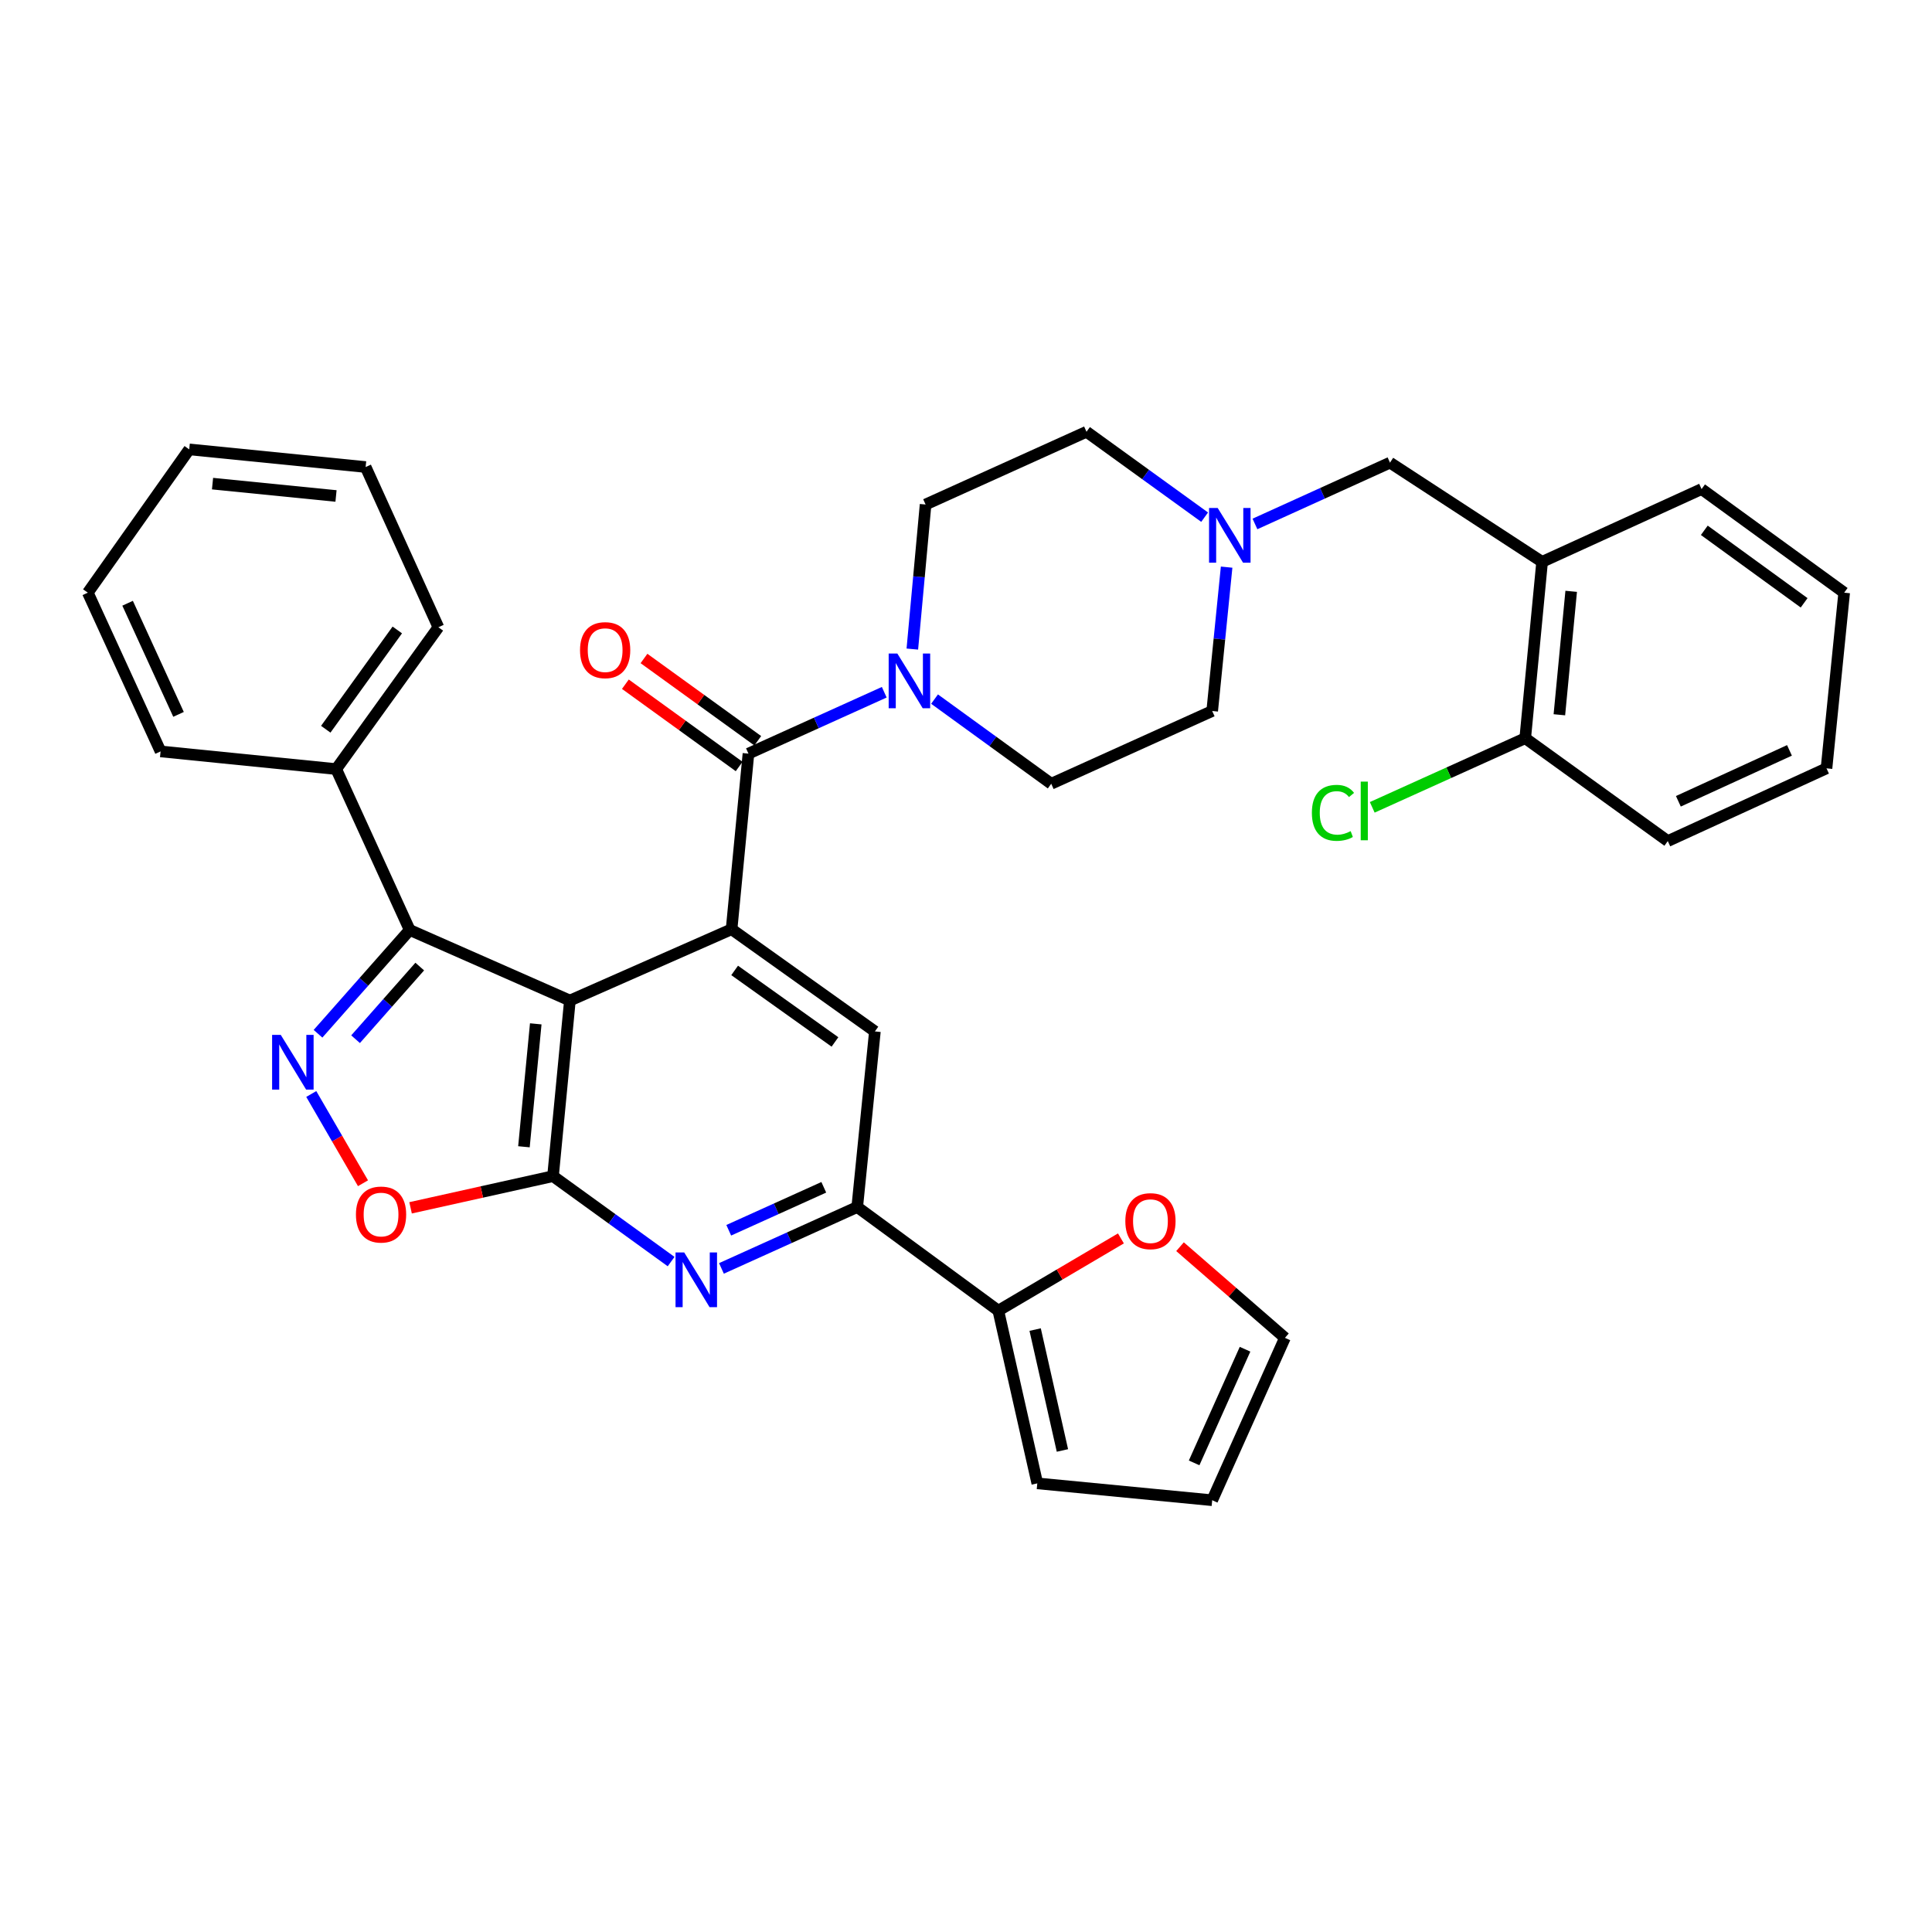 <?xml version='1.0' encoding='iso-8859-1'?>
<svg version='1.1' baseProfile='full'
              xmlns='http://www.w3.org/2000/svg'
                      xmlns:rdkit='http://www.rdkit.org/xml'
                      xmlns:xlink='http://www.w3.org/1999/xlink'
                  xml:space='preserve'
width='1000px' height='1000px' viewBox='0 0 1000 1000'>
<!-- END OF HEADER -->
<rect style='opacity:1.0;fill:#FFFFFF;stroke:none' width='1000' height='1000' x='0' y='0'> </rect>
<path class='bond-0' d='M 294.977,517.88 L 286.238,608.776' style='fill:none;fill-rule:evenodd;stroke:#000000;stroke-width:6px;stroke-linecap:butt;stroke-linejoin:miter;stroke-opacity:1' />
<path class='bond-0' d='M 277.304,529.941 L 271.187,593.569' style='fill:none;fill-rule:evenodd;stroke:#000000;stroke-width:6px;stroke-linecap:butt;stroke-linejoin:miter;stroke-opacity:1' />
<path class='bond-1' d='M 294.977,517.88 L 378.668,480.97' style='fill:none;fill-rule:evenodd;stroke:#000000;stroke-width:6px;stroke-linecap:butt;stroke-linejoin:miter;stroke-opacity:1' />
<path class='bond-3' d='M 294.977,517.88 L 212.061,481.353' style='fill:none;fill-rule:evenodd;stroke:#000000;stroke-width:6px;stroke-linecap:butt;stroke-linejoin:miter;stroke-opacity:1' />
<path class='bond-5' d='M 286.238,608.776 L 316.802,630.884' style='fill:none;fill-rule:evenodd;stroke:#000000;stroke-width:6px;stroke-linecap:butt;stroke-linejoin:miter;stroke-opacity:1' />
<path class='bond-5' d='M 316.802,630.884 L 347.367,652.992' style='fill:none;fill-rule:evenodd;stroke:#0000FF;stroke-width:6px;stroke-linecap:butt;stroke-linejoin:miter;stroke-opacity:1' />
<path class='bond-6' d='M 286.238,608.776 L 249.374,616.972' style='fill:none;fill-rule:evenodd;stroke:#000000;stroke-width:6px;stroke-linecap:butt;stroke-linejoin:miter;stroke-opacity:1' />
<path class='bond-6' d='M 249.374,616.972 L 212.511,625.167' style='fill:none;fill-rule:evenodd;stroke:#FF0000;stroke-width:6px;stroke-linecap:butt;stroke-linejoin:miter;stroke-opacity:1' />
<path class='bond-4' d='M 378.668,480.97 L 387.398,390.073' style='fill:none;fill-rule:evenodd;stroke:#000000;stroke-width:6px;stroke-linecap:butt;stroke-linejoin:miter;stroke-opacity:1' />
<path class='bond-9' d='M 378.668,480.97 L 452.844,533.86' style='fill:none;fill-rule:evenodd;stroke:#000000;stroke-width:6px;stroke-linecap:butt;stroke-linejoin:miter;stroke-opacity:1' />
<path class='bond-9' d='M 380.252,502.286 L 432.175,539.31' style='fill:none;fill-rule:evenodd;stroke:#000000;stroke-width:6px;stroke-linecap:butt;stroke-linejoin:miter;stroke-opacity:1' />
<path class='bond-2' d='M 164.606,535.071 L 188.334,508.212' style='fill:none;fill-rule:evenodd;stroke:#0000FF;stroke-width:6px;stroke-linecap:butt;stroke-linejoin:miter;stroke-opacity:1' />
<path class='bond-2' d='M 188.334,508.212 L 212.061,481.353' style='fill:none;fill-rule:evenodd;stroke:#000000;stroke-width:6px;stroke-linecap:butt;stroke-linejoin:miter;stroke-opacity:1' />
<path class='bond-2' d='M 184.043,537.896 L 200.652,519.094' style='fill:none;fill-rule:evenodd;stroke:#0000FF;stroke-width:6px;stroke-linecap:butt;stroke-linejoin:miter;stroke-opacity:1' />
<path class='bond-2' d='M 200.652,519.094 L 217.261,500.293' style='fill:none;fill-rule:evenodd;stroke:#000000;stroke-width:6px;stroke-linecap:butt;stroke-linejoin:miter;stroke-opacity:1' />
<path class='bond-35' d='M 161.11,566.249 L 174.498,589.346' style='fill:none;fill-rule:evenodd;stroke:#0000FF;stroke-width:6px;stroke-linecap:butt;stroke-linejoin:miter;stroke-opacity:1' />
<path class='bond-35' d='M 174.498,589.346 L 187.887,612.444' style='fill:none;fill-rule:evenodd;stroke:#FF0000;stroke-width:6px;stroke-linecap:butt;stroke-linejoin:miter;stroke-opacity:1' />
<path class='bond-16' d='M 212.061,481.353 L 174.019,398.073' style='fill:none;fill-rule:evenodd;stroke:#000000;stroke-width:6px;stroke-linecap:butt;stroke-linejoin:miter;stroke-opacity:1' />
<path class='bond-7' d='M 387.398,390.073 L 422.543,374.188' style='fill:none;fill-rule:evenodd;stroke:#000000;stroke-width:6px;stroke-linecap:butt;stroke-linejoin:miter;stroke-opacity:1' />
<path class='bond-7' d='M 422.543,374.188 L 457.689,358.302' style='fill:none;fill-rule:evenodd;stroke:#0000FF;stroke-width:6px;stroke-linecap:butt;stroke-linejoin:miter;stroke-opacity:1' />
<path class='bond-15' d='M 392.214,383.414 L 362.77,362.122' style='fill:none;fill-rule:evenodd;stroke:#000000;stroke-width:6px;stroke-linecap:butt;stroke-linejoin:miter;stroke-opacity:1' />
<path class='bond-15' d='M 362.77,362.122 L 333.326,340.83' style='fill:none;fill-rule:evenodd;stroke:#FF0000;stroke-width:6px;stroke-linecap:butt;stroke-linejoin:miter;stroke-opacity:1' />
<path class='bond-15' d='M 382.582,396.733 L 353.138,375.441' style='fill:none;fill-rule:evenodd;stroke:#000000;stroke-width:6px;stroke-linecap:butt;stroke-linejoin:miter;stroke-opacity:1' />
<path class='bond-15' d='M 353.138,375.441 L 323.694,354.149' style='fill:none;fill-rule:evenodd;stroke:#FF0000;stroke-width:6px;stroke-linecap:butt;stroke-linejoin:miter;stroke-opacity:1' />
<path class='bond-36' d='M 373.421,656.527 L 408.562,640.642' style='fill:none;fill-rule:evenodd;stroke:#0000FF;stroke-width:6px;stroke-linecap:butt;stroke-linejoin:miter;stroke-opacity:1' />
<path class='bond-36' d='M 408.562,640.642 L 443.703,624.756' style='fill:none;fill-rule:evenodd;stroke:#000000;stroke-width:6px;stroke-linecap:butt;stroke-linejoin:miter;stroke-opacity:1' />
<path class='bond-36' d='M 377.193,636.784 L 401.792,625.664' style='fill:none;fill-rule:evenodd;stroke:#0000FF;stroke-width:6px;stroke-linecap:butt;stroke-linejoin:miter;stroke-opacity:1' />
<path class='bond-36' d='M 401.792,625.664 L 426.391,614.544' style='fill:none;fill-rule:evenodd;stroke:#000000;stroke-width:6px;stroke-linecap:butt;stroke-linejoin:miter;stroke-opacity:1' />
<path class='bond-18' d='M 483.722,361.852 L 513.918,383.761' style='fill:none;fill-rule:evenodd;stroke:#0000FF;stroke-width:6px;stroke-linecap:butt;stroke-linejoin:miter;stroke-opacity:1' />
<path class='bond-18' d='M 513.918,383.761 L 544.115,405.67' style='fill:none;fill-rule:evenodd;stroke:#000000;stroke-width:6px;stroke-linecap:butt;stroke-linejoin:miter;stroke-opacity:1' />
<path class='bond-19' d='M 472.222,335.963 L 475.651,298.549' style='fill:none;fill-rule:evenodd;stroke:#0000FF;stroke-width:6px;stroke-linecap:butt;stroke-linejoin:miter;stroke-opacity:1' />
<path class='bond-19' d='M 475.651,298.549 L 479.079,261.135' style='fill:none;fill-rule:evenodd;stroke:#000000;stroke-width:6px;stroke-linecap:butt;stroke-linejoin:miter;stroke-opacity:1' />
<path class='bond-8' d='M 443.703,624.756 L 452.844,533.86' style='fill:none;fill-rule:evenodd;stroke:#000000;stroke-width:6px;stroke-linecap:butt;stroke-linejoin:miter;stroke-opacity:1' />
<path class='bond-10' d='M 443.703,624.756 L 516.729,678.396' style='fill:none;fill-rule:evenodd;stroke:#000000;stroke-width:6px;stroke-linecap:butt;stroke-linejoin:miter;stroke-opacity:1' />
<path class='bond-14' d='M 516.729,678.396 L 548.458,659.696' style='fill:none;fill-rule:evenodd;stroke:#000000;stroke-width:6px;stroke-linecap:butt;stroke-linejoin:miter;stroke-opacity:1' />
<path class='bond-14' d='M 548.458,659.696 L 580.186,640.997' style='fill:none;fill-rule:evenodd;stroke:#FF0000;stroke-width:6px;stroke-linecap:butt;stroke-linejoin:miter;stroke-opacity:1' />
<path class='bond-17' d='M 516.729,678.396 L 536.901,767.785' style='fill:none;fill-rule:evenodd;stroke:#000000;stroke-width:6px;stroke-linecap:butt;stroke-linejoin:miter;stroke-opacity:1' />
<path class='bond-17' d='M 535.789,688.186 L 549.909,750.759' style='fill:none;fill-rule:evenodd;stroke:#000000;stroke-width:6px;stroke-linecap:butt;stroke-linejoin:miter;stroke-opacity:1' />
<path class='bond-11' d='M 623.517,267.688 L 592.943,245.586' style='fill:none;fill-rule:evenodd;stroke:#0000FF;stroke-width:6px;stroke-linecap:butt;stroke-linejoin:miter;stroke-opacity:1' />
<path class='bond-11' d='M 592.943,245.586 L 562.369,223.485' style='fill:none;fill-rule:evenodd;stroke:#000000;stroke-width:6px;stroke-linecap:butt;stroke-linejoin:miter;stroke-opacity:1' />
<path class='bond-13' d='M 649.562,271.197 L 684.511,255.331' style='fill:none;fill-rule:evenodd;stroke:#0000FF;stroke-width:6px;stroke-linecap:butt;stroke-linejoin:miter;stroke-opacity:1' />
<path class='bond-13' d='M 684.511,255.331 L 719.461,239.465' style='fill:none;fill-rule:evenodd;stroke:#000000;stroke-width:6px;stroke-linecap:butt;stroke-linejoin:miter;stroke-opacity:1' />
<path class='bond-38' d='M 634.897,293.55 L 631.164,330.781' style='fill:none;fill-rule:evenodd;stroke:#0000FF;stroke-width:6px;stroke-linecap:butt;stroke-linejoin:miter;stroke-opacity:1' />
<path class='bond-38' d='M 631.164,330.781 L 627.432,368.011' style='fill:none;fill-rule:evenodd;stroke:#000000;stroke-width:6px;stroke-linecap:butt;stroke-linejoin:miter;stroke-opacity:1' />
<path class='bond-12' d='M 798.194,290.812 L 719.461,239.465' style='fill:none;fill-rule:evenodd;stroke:#000000;stroke-width:6px;stroke-linecap:butt;stroke-linejoin:miter;stroke-opacity:1' />
<path class='bond-20' d='M 798.194,290.812 L 789.455,382.092' style='fill:none;fill-rule:evenodd;stroke:#000000;stroke-width:6px;stroke-linecap:butt;stroke-linejoin:miter;stroke-opacity:1' />
<path class='bond-20' d='M 813.245,306.071 L 807.128,369.967' style='fill:none;fill-rule:evenodd;stroke:#000000;stroke-width:6px;stroke-linecap:butt;stroke-linejoin:miter;stroke-opacity:1' />
<path class='bond-26' d='M 798.194,290.812 L 880.734,253.144' style='fill:none;fill-rule:evenodd;stroke:#000000;stroke-width:6px;stroke-linecap:butt;stroke-linejoin:miter;stroke-opacity:1' />
<path class='bond-21' d='M 610.777,645.286 L 637.929,668.877' style='fill:none;fill-rule:evenodd;stroke:#FF0000;stroke-width:6px;stroke-linecap:butt;stroke-linejoin:miter;stroke-opacity:1' />
<path class='bond-21' d='M 637.929,668.877 L 665.082,692.467' style='fill:none;fill-rule:evenodd;stroke:#000000;stroke-width:6px;stroke-linecap:butt;stroke-linejoin:miter;stroke-opacity:1' />
<path class='bond-28' d='M 174.019,398.073 L 226.909,324.663' style='fill:none;fill-rule:evenodd;stroke:#000000;stroke-width:6px;stroke-linecap:butt;stroke-linejoin:miter;stroke-opacity:1' />
<path class='bond-28' d='M 168.616,377.453 L 205.64,326.066' style='fill:none;fill-rule:evenodd;stroke:#000000;stroke-width:6px;stroke-linecap:butt;stroke-linejoin:miter;stroke-opacity:1' />
<path class='bond-29' d='M 174.019,398.073 L 83.113,388.932' style='fill:none;fill-rule:evenodd;stroke:#000000;stroke-width:6px;stroke-linecap:butt;stroke-linejoin:miter;stroke-opacity:1' />
<path class='bond-22' d='M 536.901,767.785 L 627.432,776.515' style='fill:none;fill-rule:evenodd;stroke:#000000;stroke-width:6px;stroke-linecap:butt;stroke-linejoin:miter;stroke-opacity:1' />
<path class='bond-23' d='M 544.115,405.67 L 627.432,368.011' style='fill:none;fill-rule:evenodd;stroke:#000000;stroke-width:6px;stroke-linecap:butt;stroke-linejoin:miter;stroke-opacity:1' />
<path class='bond-24' d='M 479.079,261.135 L 562.369,223.485' style='fill:none;fill-rule:evenodd;stroke:#000000;stroke-width:6px;stroke-linecap:butt;stroke-linejoin:miter;stroke-opacity:1' />
<path class='bond-25' d='M 789.455,382.092 L 749.863,399.985' style='fill:none;fill-rule:evenodd;stroke:#000000;stroke-width:6px;stroke-linecap:butt;stroke-linejoin:miter;stroke-opacity:1' />
<path class='bond-25' d='M 749.863,399.985 L 710.272,417.878' style='fill:none;fill-rule:evenodd;stroke:#00CC00;stroke-width:6px;stroke-linecap:butt;stroke-linejoin:miter;stroke-opacity:1' />
<path class='bond-27' d='M 789.455,382.092 L 863.247,435.339' style='fill:none;fill-rule:evenodd;stroke:#000000;stroke-width:6px;stroke-linecap:butt;stroke-linejoin:miter;stroke-opacity:1' />
<path class='bond-39' d='M 665.082,692.467 L 627.432,776.515' style='fill:none;fill-rule:evenodd;stroke:#000000;stroke-width:6px;stroke-linecap:butt;stroke-linejoin:miter;stroke-opacity:1' />
<path class='bond-39' d='M 644.434,698.355 L 618.079,757.188' style='fill:none;fill-rule:evenodd;stroke:#000000;stroke-width:6px;stroke-linecap:butt;stroke-linejoin:miter;stroke-opacity:1' />
<path class='bond-30' d='M 880.734,253.144 L 954.545,306.765' style='fill:none;fill-rule:evenodd;stroke:#000000;stroke-width:6px;stroke-linecap:butt;stroke-linejoin:miter;stroke-opacity:1' />
<path class='bond-30' d='M 882.145,274.486 L 933.813,312.021' style='fill:none;fill-rule:evenodd;stroke:#000000;stroke-width:6px;stroke-linecap:butt;stroke-linejoin:miter;stroke-opacity:1' />
<path class='bond-40' d='M 863.247,435.339 L 945.396,397.689' style='fill:none;fill-rule:evenodd;stroke:#000000;stroke-width:6px;stroke-linecap:butt;stroke-linejoin:miter;stroke-opacity:1' />
<path class='bond-40' d='M 868.721,414.749 L 926.225,388.394' style='fill:none;fill-rule:evenodd;stroke:#000000;stroke-width:6px;stroke-linecap:butt;stroke-linejoin:miter;stroke-opacity:1' />
<path class='bond-32' d='M 226.909,324.663 L 189.25,241.73' style='fill:none;fill-rule:evenodd;stroke:#000000;stroke-width:6px;stroke-linecap:butt;stroke-linejoin:miter;stroke-opacity:1' />
<path class='bond-31' d='M 83.113,388.932 L 45.455,306.765' style='fill:none;fill-rule:evenodd;stroke:#000000;stroke-width:6px;stroke-linecap:butt;stroke-linejoin:miter;stroke-opacity:1' />
<path class='bond-31' d='M 92.407,369.759 L 66.046,312.242' style='fill:none;fill-rule:evenodd;stroke:#000000;stroke-width:6px;stroke-linecap:butt;stroke-linejoin:miter;stroke-opacity:1' />
<path class='bond-33' d='M 954.545,306.765 L 945.396,397.689' style='fill:none;fill-rule:evenodd;stroke:#000000;stroke-width:6px;stroke-linecap:butt;stroke-linejoin:miter;stroke-opacity:1' />
<path class='bond-34' d='M 45.455,306.765 L 97.943,232.598' style='fill:none;fill-rule:evenodd;stroke:#000000;stroke-width:6px;stroke-linecap:butt;stroke-linejoin:miter;stroke-opacity:1' />
<path class='bond-37' d='M 189.25,241.73 L 97.943,232.598' style='fill:none;fill-rule:evenodd;stroke:#000000;stroke-width:6px;stroke-linecap:butt;stroke-linejoin:miter;stroke-opacity:1' />
<path class='bond-37' d='M 173.919,256.716 L 110.004,250.323' style='fill:none;fill-rule:evenodd;stroke:#000000;stroke-width:6px;stroke-linecap:butt;stroke-linejoin:miter;stroke-opacity:1' />
<path  class='atom-3' d='M 145.322 535.653
L 154.602 550.653
Q 155.522 552.133, 157.002 554.813
Q 158.482 557.493, 158.562 557.653
L 158.562 535.653
L 162.322 535.653
L 162.322 563.973
L 158.442 563.973
L 148.482 547.573
Q 147.322 545.653, 146.082 543.453
Q 144.882 541.253, 144.522 540.573
L 144.522 563.973
L 140.842 563.973
L 140.842 535.653
L 145.322 535.653
' fill='#0000FF'/>
<path  class='atom-6' d='M 354.136 648.255
L 363.416 663.255
Q 364.336 664.735, 365.816 667.415
Q 367.296 670.095, 367.376 670.255
L 367.376 648.255
L 371.136 648.255
L 371.136 676.575
L 367.256 676.575
L 357.296 660.175
Q 356.136 658.255, 354.896 656.055
Q 353.696 653.855, 353.336 653.175
L 353.336 676.575
L 349.656 676.575
L 349.656 648.255
L 354.136 648.255
' fill='#0000FF'/>
<path  class='atom-7' d='M 184.231 628.644
Q 184.231 621.844, 187.591 618.044
Q 190.951 614.244, 197.231 614.244
Q 203.511 614.244, 206.871 618.044
Q 210.231 621.844, 210.231 628.644
Q 210.231 635.524, 206.831 639.444
Q 203.431 643.324, 197.231 643.324
Q 190.991 643.324, 187.591 639.444
Q 184.231 635.564, 184.231 628.644
M 197.231 640.124
Q 201.551 640.124, 203.871 637.244
Q 206.231 634.324, 206.231 628.644
Q 206.231 623.084, 203.871 620.284
Q 201.551 617.444, 197.231 617.444
Q 192.911 617.444, 190.551 620.244
Q 188.231 623.044, 188.231 628.644
Q 188.231 634.364, 190.551 637.244
Q 192.911 640.124, 197.231 640.124
' fill='#FF0000'/>
<path  class='atom-8' d='M 464.455 338.254
L 473.735 353.254
Q 474.655 354.734, 476.135 357.414
Q 477.615 360.094, 477.695 360.254
L 477.695 338.254
L 481.455 338.254
L 481.455 366.574
L 477.575 366.574
L 467.615 350.174
Q 466.455 348.254, 465.215 346.054
Q 464.015 343.854, 463.655 343.174
L 463.655 366.574
L 459.975 366.574
L 459.975 338.254
L 464.455 338.254
' fill='#0000FF'/>
<path  class='atom-12' d='M 630.285 262.946
L 639.565 277.946
Q 640.485 279.426, 641.965 282.106
Q 643.445 284.786, 643.525 284.946
L 643.525 262.946
L 647.285 262.946
L 647.285 291.266
L 643.405 291.266
L 633.445 274.866
Q 632.285 272.946, 631.045 270.746
Q 629.845 268.546, 629.485 267.866
L 629.485 291.266
L 625.805 291.266
L 625.805 262.946
L 630.285 262.946
' fill='#0000FF'/>
<path  class='atom-15' d='M 582.471 632.069
Q 582.471 625.269, 585.831 621.469
Q 589.191 617.669, 595.471 617.669
Q 601.751 617.669, 605.111 621.469
Q 608.471 625.269, 608.471 632.069
Q 608.471 638.949, 605.071 642.869
Q 601.671 646.749, 595.471 646.749
Q 589.231 646.749, 585.831 642.869
Q 582.471 638.989, 582.471 632.069
M 595.471 643.549
Q 599.791 643.549, 602.111 640.669
Q 604.471 637.749, 604.471 632.069
Q 604.471 626.509, 602.111 623.709
Q 599.791 620.869, 595.471 620.869
Q 591.151 620.869, 588.791 623.669
Q 586.471 626.469, 586.471 632.069
Q 586.471 637.789, 588.791 640.669
Q 591.151 643.549, 595.471 643.549
' fill='#FF0000'/>
<path  class='atom-16' d='M 300.222 336.514
Q 300.222 329.714, 303.582 325.914
Q 306.942 322.114, 313.222 322.114
Q 319.502 322.114, 322.862 325.914
Q 326.222 329.714, 326.222 336.514
Q 326.222 343.394, 322.822 347.314
Q 319.422 351.194, 313.222 351.194
Q 306.982 351.194, 303.582 347.314
Q 300.222 343.434, 300.222 336.514
M 313.222 347.994
Q 317.542 347.994, 319.862 345.114
Q 322.222 342.194, 322.222 336.514
Q 322.222 330.954, 319.862 328.154
Q 317.542 325.314, 313.222 325.314
Q 308.902 325.314, 306.542 328.114
Q 304.222 330.914, 304.222 336.514
Q 304.222 342.234, 306.542 345.114
Q 308.902 347.994, 313.222 347.994
' fill='#FF0000'/>
<path  class='atom-26' d='M 679.027 420.722
Q 679.027 413.682, 682.307 410.002
Q 685.627 406.282, 691.907 406.282
Q 697.747 406.282, 700.867 410.402
L 698.227 412.562
Q 695.947 409.562, 691.907 409.562
Q 687.627 409.562, 685.347 412.442
Q 683.107 415.282, 683.107 420.722
Q 683.107 426.322, 685.427 429.202
Q 687.787 432.082, 692.347 432.082
Q 695.467 432.082, 699.107 430.202
L 700.227 433.202
Q 698.747 434.162, 696.507 434.722
Q 694.267 435.282, 691.787 435.282
Q 685.627 435.282, 682.307 431.522
Q 679.027 427.762, 679.027 420.722
' fill='#00CC00'/>
<path  class='atom-26' d='M 704.307 404.562
L 707.987 404.562
L 707.987 434.922
L 704.307 434.922
L 704.307 404.562
' fill='#00CC00'/>
</svg>
